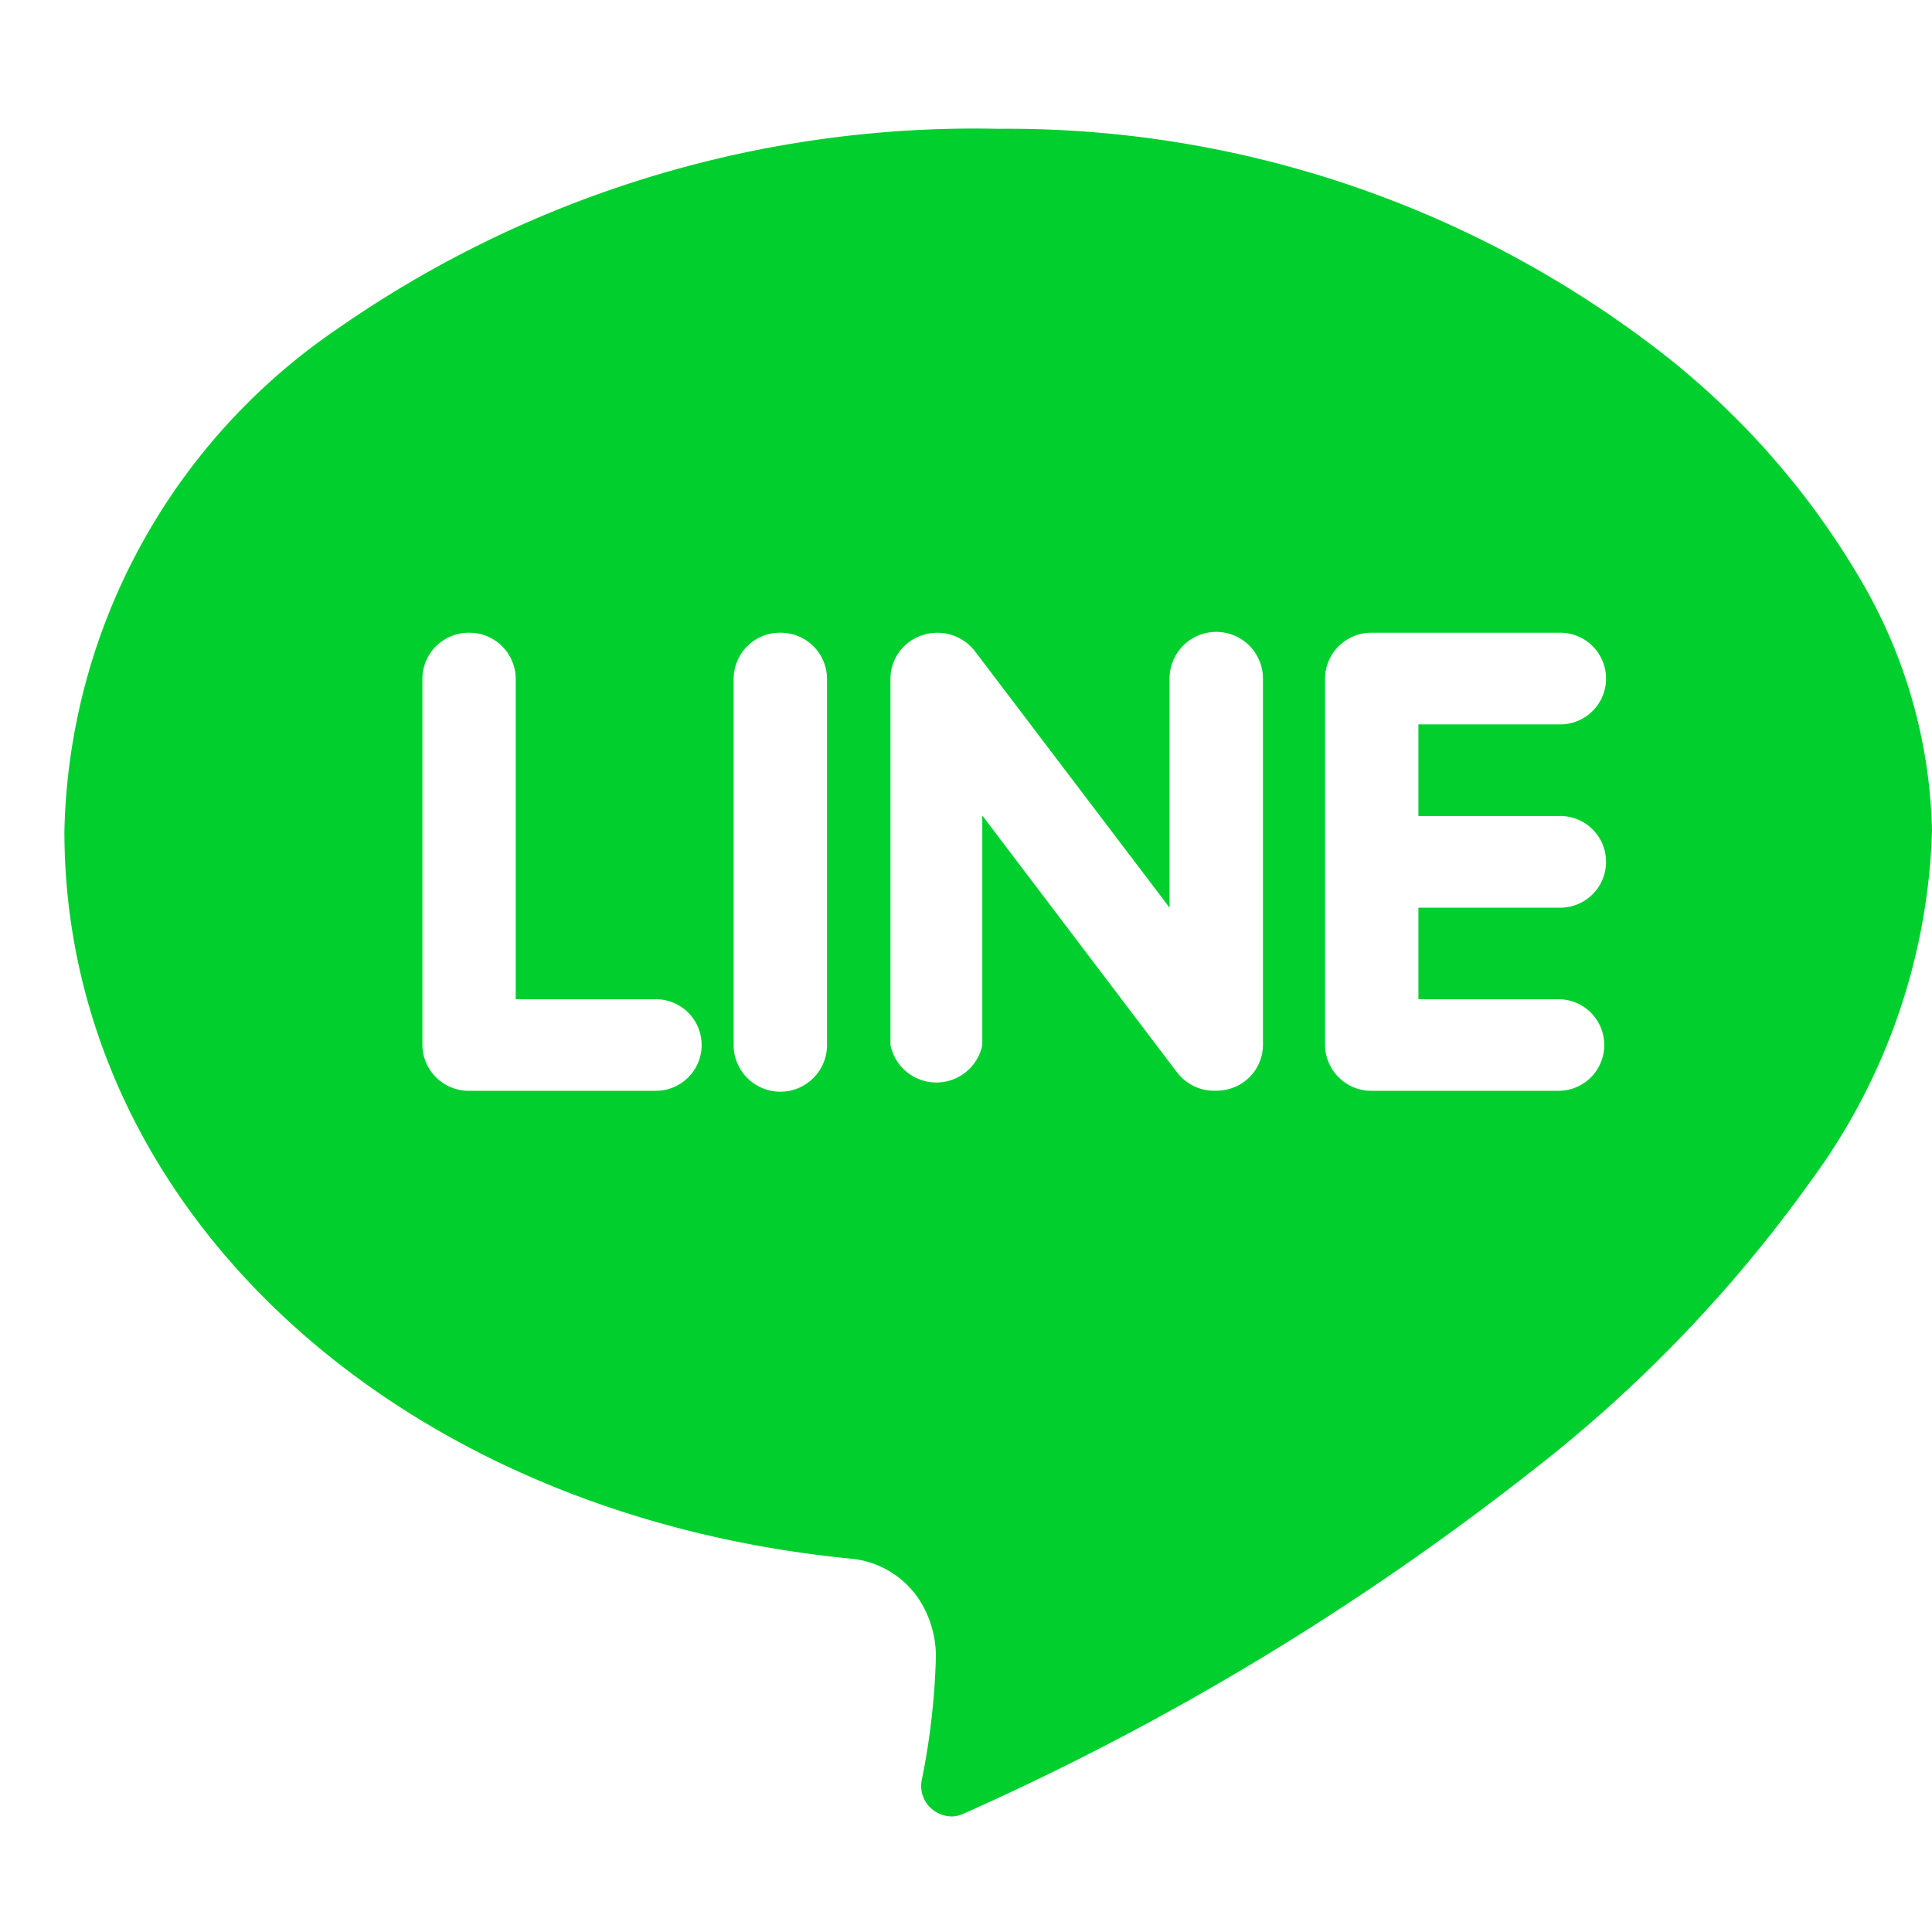 <svg xmlns="http://www.w3.org/2000/svg" xmlns:xlink="http://www.w3.org/1999/xlink" width="30" height="30" viewBox="0 0 30 30">
  <defs>
    <clipPath id="clip-path">
      <rect id="Rectangle_10842" data-name="Rectangle 10842" width="30" height="30" transform="translate(4131 3180)" fill="none" stroke="#707070" stroke-width="1"/>
    </clipPath>
  </defs>
  <g id="i-line" transform="translate(-4131 -3180)" clip-path="url(#clip-path)">
    <path id="Subtraction_1" data-name="Subtraction 1" d="M13.787,26.206a.492.492,0,0,1-.308-.108.468.468,0,0,1-.163-.471,11.086,11.086,0,0,0,.217-1.915,1.647,1.647,0,0,0-.266-.883,1.435,1.435,0,0,0-1.082-.629C5.125,21.5,0,16.752,0,10.908A9.688,9.688,0,0,1,4.248,3.1,17.3,17.3,0,0,1,14.5,0,16.567,16.567,0,0,1,24.831,3.5,12.413,12.413,0,0,1,27.89,7a8.017,8.017,0,0,1,1.11,3.9,9.639,9.639,0,0,1-1.867,5.417,21.551,21.551,0,0,1-4.363,4.538,41.844,41.844,0,0,1-8.79,5.3A.488.488,0,0,1,13.787,26.206Zm.471-15.536h0l3.019,3.982a.727.727,0,0,0,.577.285h.028a.78.78,0,0,0,.229-.035.712.712,0,0,0,.5-.676V8.537a.725.725,0,0,0-1.45,0v3.557L14.137,8.11a.736.736,0,0,0-.81-.248.712.712,0,0,0-.5.675v5.691a.728.728,0,0,0,1.426,0V10.671ZM20.3,7.825a.719.719,0,0,0-.725.711v5.691a.719.719,0,0,0,.725.711h2.9a.711.711,0,1,0,0-1.422H21.025V12.094H23.2a.712.712,0,1,0,0-1.423H21.025V9.248H23.2a.712.712,0,1,0,0-1.423Zm-9.183,0a.719.719,0,0,0-.725.711v5.691a.725.725,0,0,0,1.45,0V8.537A.719.719,0,0,0,11.116,7.825Zm-4.833,0a.719.719,0,0,0-.725.711v5.691a.719.719,0,0,0,.725.711h2.9a.711.711,0,1,0,0-1.422H7.008V8.537A.719.719,0,0,0,6.283,7.825Z" transform="translate(4132 3182)" fill="#00cf2e"/>
  </g>
</svg>
